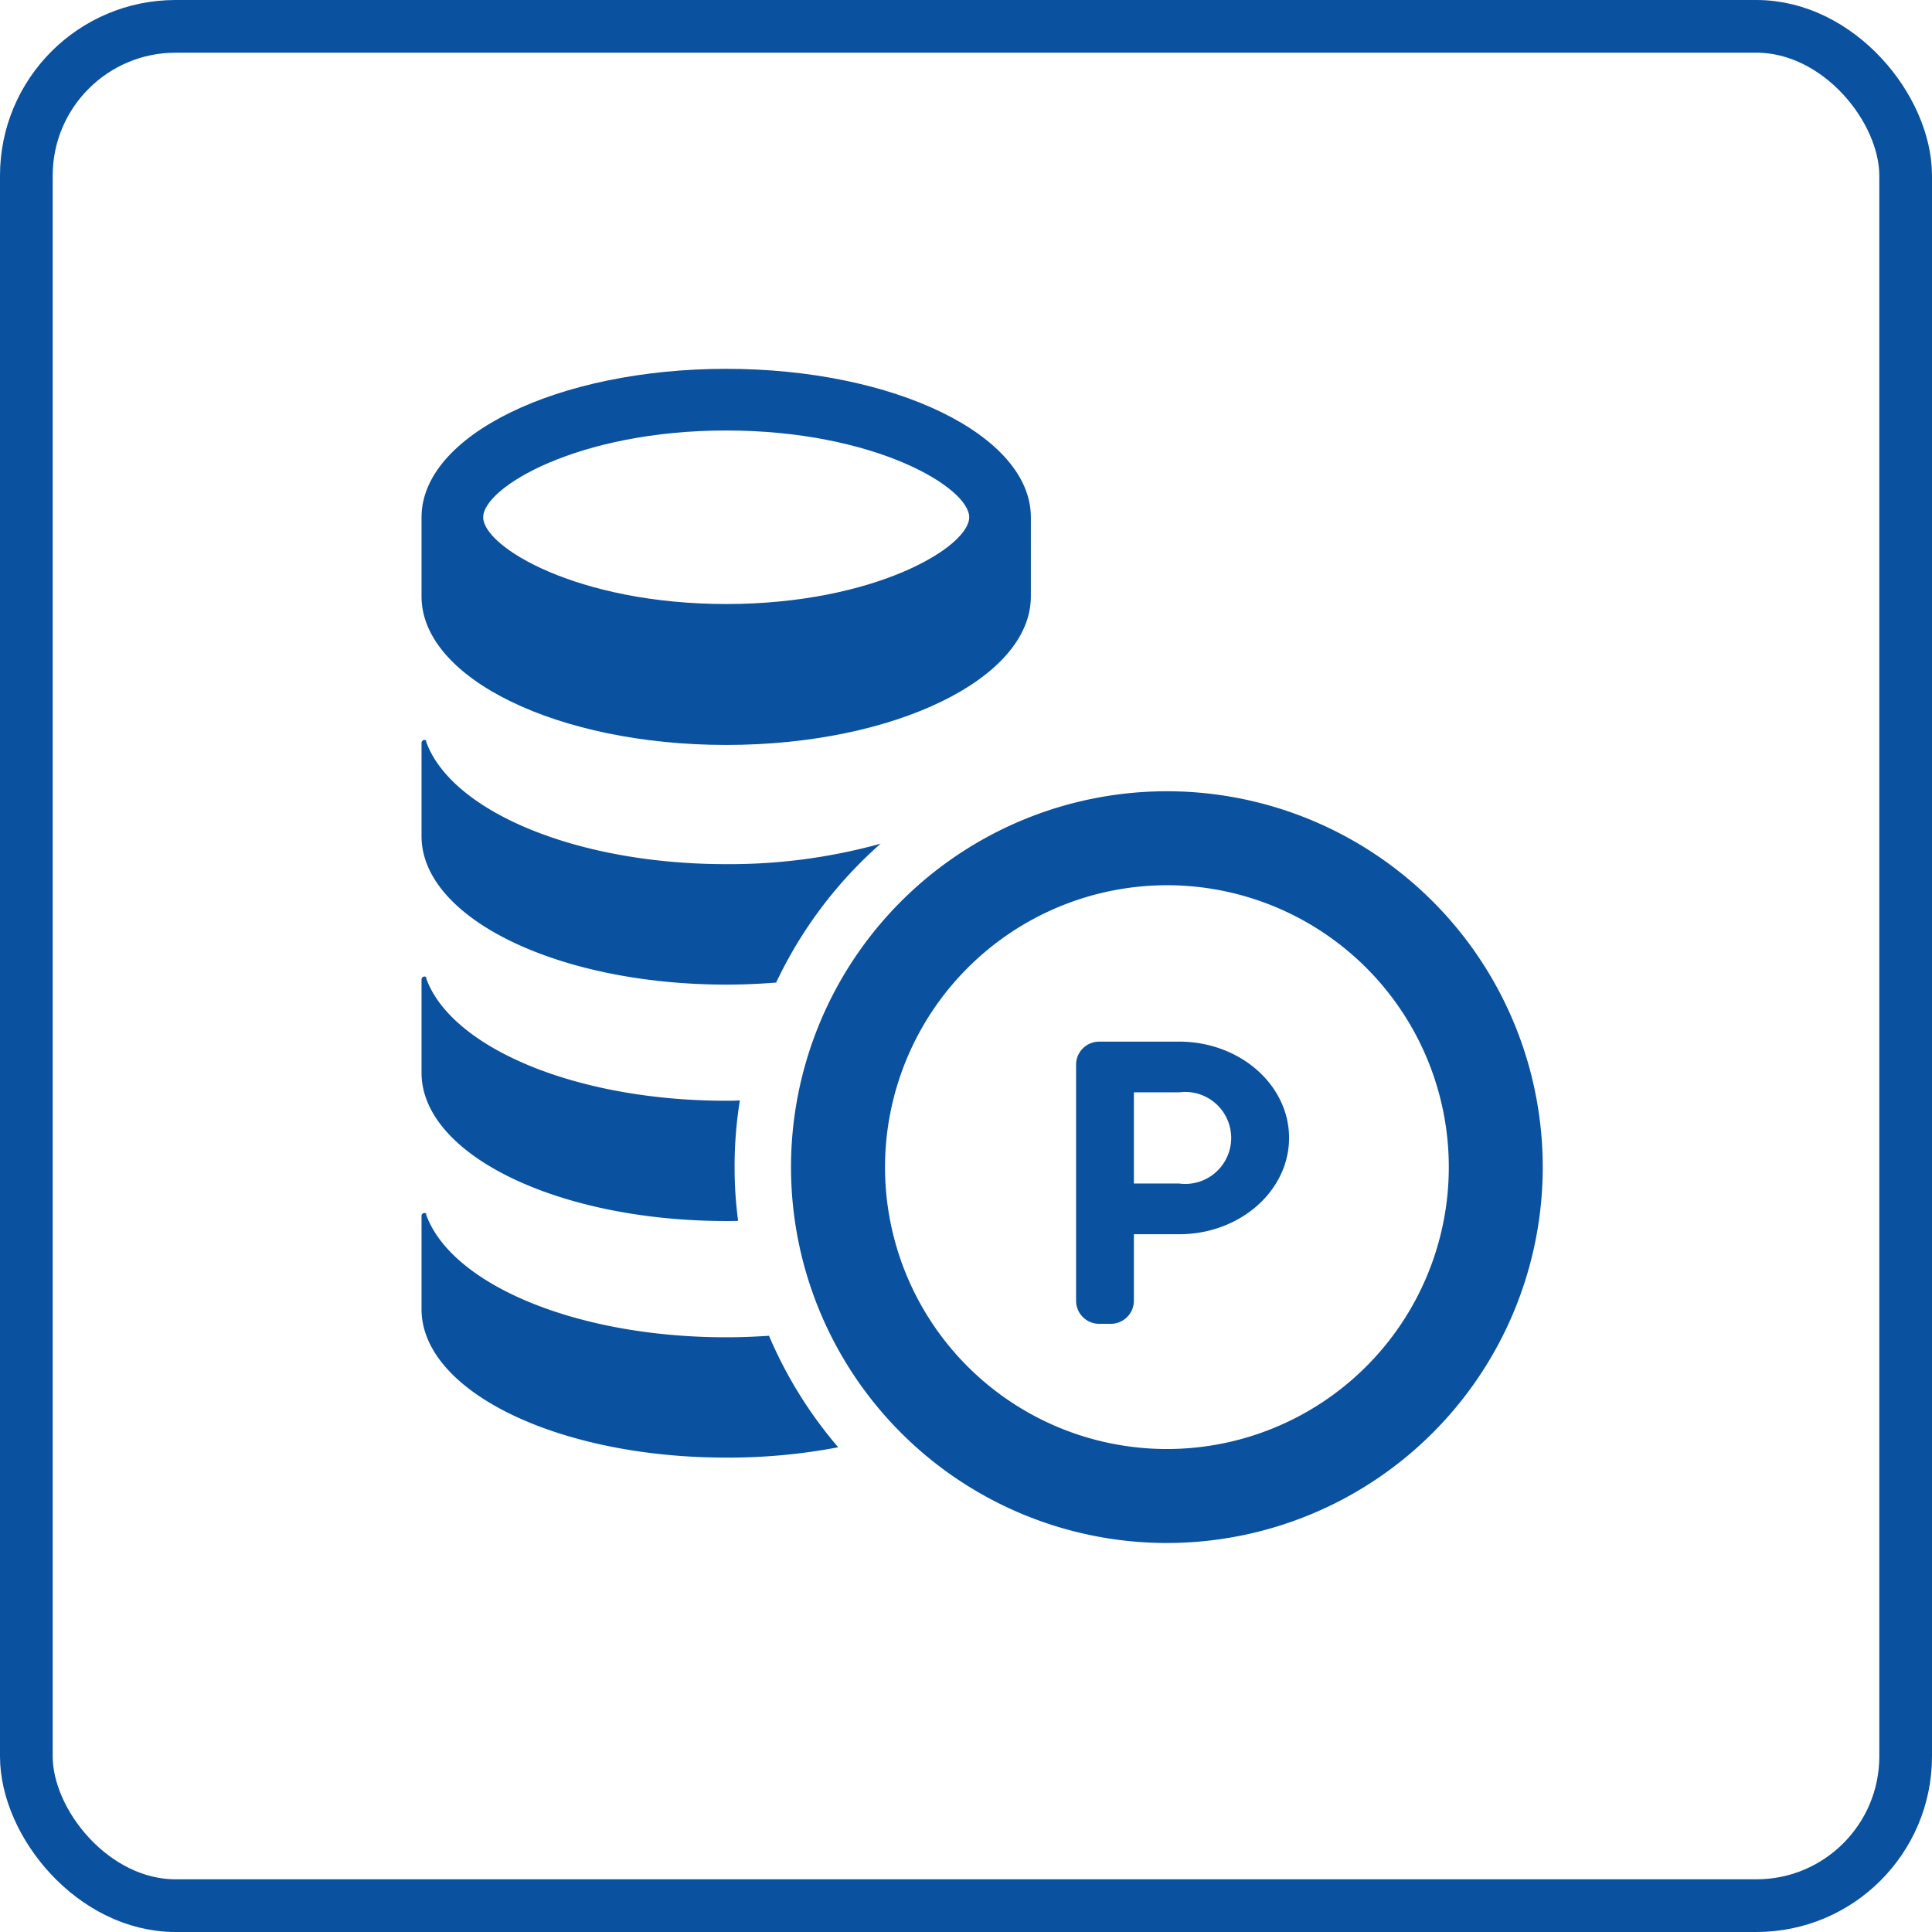 <svg xmlns="http://www.w3.org/2000/svg" xmlns:xlink="http://www.w3.org/1999/xlink" width="110" height="110" viewBox="0 0 110 110"><defs><clipPath id="a"><rect width="63.838" height="66.848" fill="#0a519f"/></clipPath></defs><g transform="translate(-498 -3366)"><g transform="translate(498 3366)" fill="none" stroke="#0a519f" stroke-width="3"><rect width="110" height="110" rx="10" stroke="none"/><rect x="1.5" y="1.5" width="107" height="107" rx="8.5" fill="none"/></g><g transform="translate(522 3387)" clip-path="url(#a)"><path d="M61.684,51.4a16.05,16.05,0,1,1-16.048,16.05A16.067,16.067,0,0,1,61.684,51.4m0-5.35a21.4,21.4,0,1,0,21.4,21.4,21.4,21.4,0,0,0-21.4-21.4" transform="translate(-19.247 -21.999)" fill="#0a519f"/><path d="M77.228,73.351H72.672a1.314,1.314,0,0,0-1.314,1.315V88.1a1.315,1.315,0,0,0,1.314,1.316h.662A1.316,1.316,0,0,0,74.65,88.1V84.316h2.578c3.449,0,6.257-2.459,6.257-5.484s-2.807-5.482-6.257-5.482m0,8.079H74.65V76.237h2.578a2.619,2.619,0,1,1,0,5.193" transform="translate(-34.091 -35.044)" fill="#0a519f"/><path d="M17.347,0C7.765,0,0,3.782,0,8.45v4.512c0,4.668,7.765,8.452,17.347,8.452s17.346-3.783,17.346-8.452V8.45C34.694,3.782,26.927,0,17.347,0m0,3.51c8.447,0,13.836,3.244,13.836,4.94s-5.389,4.94-13.836,4.94S3.511,10.146,3.511,8.45,8.9,3.51,17.347,3.51" fill="#0a519f"/><path d="M17.345,47.527a32.283,32.283,0,0,0,8.794-1.165,24.458,24.458,0,0,0-5.948,7.907c-.922.074-1.873.116-2.846.116C7.767,54.385,0,50.6,0,45.933V40.627a.172.172,0,0,1,.15-.171.111.111,0,0,1,.118.053c-.02,0,0,.064.117.353,1.68,3.809,8.635,6.665,16.961,6.665" transform="translate(0 -19.326)" fill="#0a519f"/><path d="M17.826,77.1a22.456,22.456,0,0,0,.2,3.06c-.224.01-.449.01-.683.01C7.767,80.17,0,76.393,0,71.728V66.41a.17.17,0,0,1,.15-.159.147.147,0,0,1,.147.081c-.04-.055-.084-.081.088.324,1.68,3.809,8.634,6.667,16.961,6.667.257,0,.524,0,.779-.022a23.51,23.51,0,0,0-.3,3.8" transform="translate(0 -31.651)" fill="#0a519f"/><path d="M23.72,105.375a33.359,33.359,0,0,1-6.375.588C7.767,105.962,0,102.186,0,97.51V92.2a.162.162,0,0,1,.15-.161.131.131,0,0,1,.149.086c-.042-.053-.1-.106.086.31,1.68,3.82,8.635,6.677,16.961,6.677.823,0,1.646-.033,2.438-.086a24.375,24.375,0,0,0,3.937,6.344" transform="translate(0 -43.973)" fill="#0a519f"/></g></g></svg>
